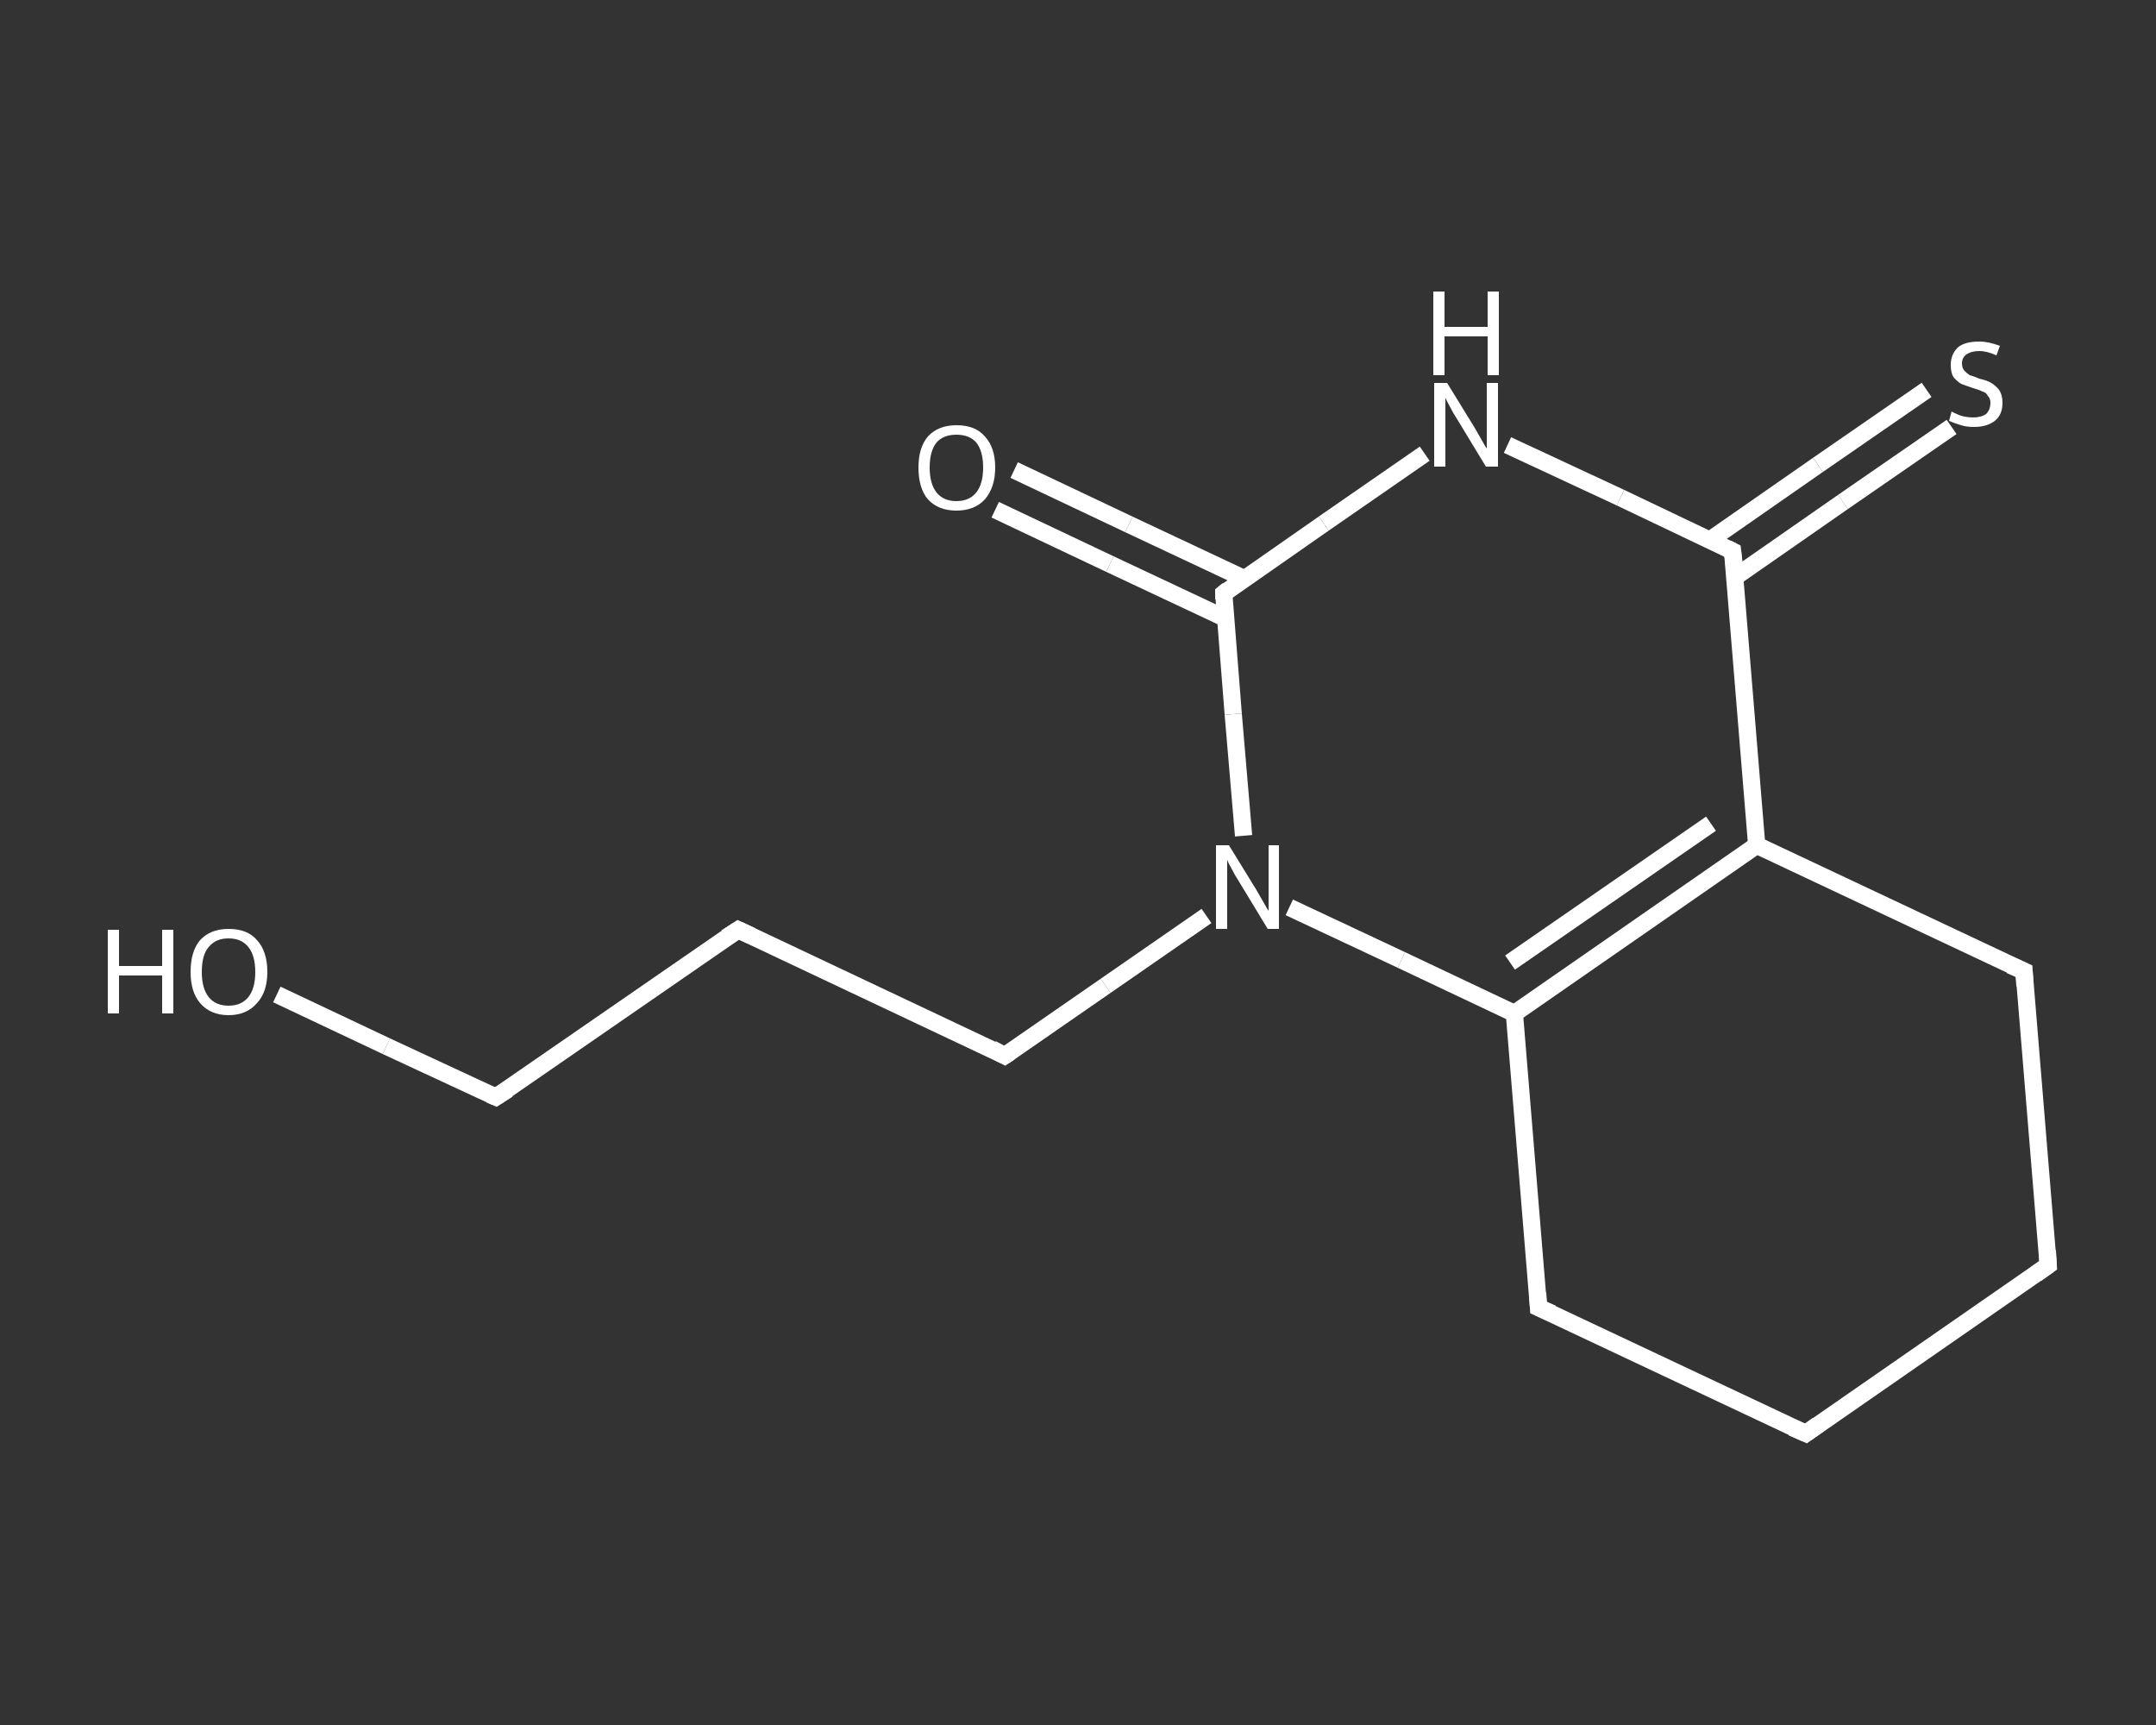 <?xml version='1.0' encoding='iso-8859-1'?>
<svg version='1.1' baseProfile='full'
              xmlns='http://www.w3.org/2000/svg'
                      xmlns:rdkit='http://www.rdkit.org/xml'
                      xmlns:xlink='http://www.w3.org/1999/xlink'
                  xml:space='preserve'
width='250px' height='200px' viewBox='0 0 250 200'>
<rect x="0" y="0" width="250" height="200" fill="#333333" stroke="none"/>
<!-- END OF HEADER -->
<rect style='opacity:1.0;fill:transparent;stroke:none' width='250.0' height='200.0' x='0.0' y='0.0'> </rect>
<path class='bond-0 atom-0 atom-1' d='M 117.6,54.5 L 130.9,60.8' style='fill:none;fill-rule:evenodd;stroke:#FFFFFF;stroke-width:2.0px;stroke-linecap:butt;stroke-linejoin:miter;stroke-opacity:1' />
<path class='bond-0 atom-0 atom-1' d='M 130.9,60.8 L 144.3,67.1' style='fill:none;fill-rule:evenodd;stroke:#FFFFFF;stroke-width:2.0px;stroke-linecap:butt;stroke-linejoin:miter;stroke-opacity:1' />
<path class='bond-0 atom-0 atom-1' d='M 115.4,59.1 L 128.7,65.4' style='fill:none;fill-rule:evenodd;stroke:#FFFFFF;stroke-width:2.0px;stroke-linecap:butt;stroke-linejoin:miter;stroke-opacity:1' />
<path class='bond-0 atom-0 atom-1' d='M 128.7,65.4 L 142.1,71.7' style='fill:none;fill-rule:evenodd;stroke:#FFFFFF;stroke-width:2.0px;stroke-linecap:butt;stroke-linejoin:miter;stroke-opacity:1' />
<path class='bond-1 atom-1 atom-2' d='M 141.9,68.8 L 153.5,60.7' style='fill:none;fill-rule:evenodd;stroke:#FFFFFF;stroke-width:2.0px;stroke-linecap:butt;stroke-linejoin:miter;stroke-opacity:1' />
<path class='bond-1 atom-1 atom-2' d='M 153.5,60.7 L 165.2,52.6' style='fill:none;fill-rule:evenodd;stroke:#FFFFFF;stroke-width:2.0px;stroke-linecap:butt;stroke-linejoin:miter;stroke-opacity:1' />
<path class='bond-2 atom-2 atom-3' d='M 174.8,51.6 L 187.9,57.7' style='fill:none;fill-rule:evenodd;stroke:#FFFFFF;stroke-width:2.0px;stroke-linecap:butt;stroke-linejoin:miter;stroke-opacity:1' />
<path class='bond-2 atom-2 atom-3' d='M 187.9,57.7 L 200.9,63.9' style='fill:none;fill-rule:evenodd;stroke:#FFFFFF;stroke-width:2.0px;stroke-linecap:butt;stroke-linejoin:miter;stroke-opacity:1' />
<path class='bond-3 atom-3 atom-4' d='M 201.2,66.9 L 213.7,58.2' style='fill:none;fill-rule:evenodd;stroke:#FFFFFF;stroke-width:2.0px;stroke-linecap:butt;stroke-linejoin:miter;stroke-opacity:1' />
<path class='bond-3 atom-3 atom-4' d='M 213.7,58.2 L 226.3,49.5' style='fill:none;fill-rule:evenodd;stroke:#FFFFFF;stroke-width:2.0px;stroke-linecap:butt;stroke-linejoin:miter;stroke-opacity:1' />
<path class='bond-3 atom-3 atom-4' d='M 198.3,62.6 L 210.8,53.9' style='fill:none;fill-rule:evenodd;stroke:#FFFFFF;stroke-width:2.0px;stroke-linecap:butt;stroke-linejoin:miter;stroke-opacity:1' />
<path class='bond-3 atom-3 atom-4' d='M 210.8,53.9 L 223.4,45.2' style='fill:none;fill-rule:evenodd;stroke:#FFFFFF;stroke-width:2.0px;stroke-linecap:butt;stroke-linejoin:miter;stroke-opacity:1' />
<path class='bond-4 atom-3 atom-5' d='M 200.9,63.9 L 203.7,98.0' style='fill:none;fill-rule:evenodd;stroke:#FFFFFF;stroke-width:2.0px;stroke-linecap:butt;stroke-linejoin:miter;stroke-opacity:1' />
<path class='bond-5 atom-5 atom-6' d='M 203.7,98.0 L 175.6,117.5' style='fill:none;fill-rule:evenodd;stroke:#FFFFFF;stroke-width:2.0px;stroke-linecap:butt;stroke-linejoin:miter;stroke-opacity:1' />
<path class='bond-5 atom-5 atom-6' d='M 198.4,95.5 L 175.1,111.6' style='fill:none;fill-rule:evenodd;stroke:#FFFFFF;stroke-width:2.0px;stroke-linecap:butt;stroke-linejoin:miter;stroke-opacity:1' />
<path class='bond-6 atom-6 atom-7' d='M 175.6,117.5 L 162.5,111.3' style='fill:none;fill-rule:evenodd;stroke:#FFFFFF;stroke-width:2.0px;stroke-linecap:butt;stroke-linejoin:miter;stroke-opacity:1' />
<path class='bond-6 atom-6 atom-7' d='M 162.5,111.3 L 149.5,105.2' style='fill:none;fill-rule:evenodd;stroke:#FFFFFF;stroke-width:2.0px;stroke-linecap:butt;stroke-linejoin:miter;stroke-opacity:1' />
<path class='bond-7 atom-7 atom-8' d='M 139.9,106.2 L 128.2,114.3' style='fill:none;fill-rule:evenodd;stroke:#FFFFFF;stroke-width:2.0px;stroke-linecap:butt;stroke-linejoin:miter;stroke-opacity:1' />
<path class='bond-7 atom-7 atom-8' d='M 128.2,114.3 L 116.5,122.4' style='fill:none;fill-rule:evenodd;stroke:#FFFFFF;stroke-width:2.0px;stroke-linecap:butt;stroke-linejoin:miter;stroke-opacity:1' />
<path class='bond-8 atom-8 atom-9' d='M 116.5,122.4 L 85.6,107.8' style='fill:none;fill-rule:evenodd;stroke:#FFFFFF;stroke-width:2.0px;stroke-linecap:butt;stroke-linejoin:miter;stroke-opacity:1' />
<path class='bond-9 atom-9 atom-10' d='M 85.6,107.8 L 57.5,127.2' style='fill:none;fill-rule:evenodd;stroke:#FFFFFF;stroke-width:2.0px;stroke-linecap:butt;stroke-linejoin:miter;stroke-opacity:1' />
<path class='bond-10 atom-10 atom-11' d='M 57.5,127.2 L 44.8,121.3' style='fill:none;fill-rule:evenodd;stroke:#FFFFFF;stroke-width:2.0px;stroke-linecap:butt;stroke-linejoin:miter;stroke-opacity:1' />
<path class='bond-10 atom-10 atom-11' d='M 44.8,121.3 L 32.1,115.3' style='fill:none;fill-rule:evenodd;stroke:#FFFFFF;stroke-width:2.0px;stroke-linecap:butt;stroke-linejoin:miter;stroke-opacity:1' />
<path class='bond-11 atom-6 atom-12' d='M 175.6,117.5 L 178.4,151.6' style='fill:none;fill-rule:evenodd;stroke:#FFFFFF;stroke-width:2.0px;stroke-linecap:butt;stroke-linejoin:miter;stroke-opacity:1' />
<path class='bond-12 atom-12 atom-13' d='M 178.4,151.6 L 209.4,166.2' style='fill:none;fill-rule:evenodd;stroke:#FFFFFF;stroke-width:2.0px;stroke-linecap:butt;stroke-linejoin:miter;stroke-opacity:1' />
<path class='bond-13 atom-13 atom-14' d='M 209.4,166.2 L 237.5,146.7' style='fill:none;fill-rule:evenodd;stroke:#FFFFFF;stroke-width:2.0px;stroke-linecap:butt;stroke-linejoin:miter;stroke-opacity:1' />
<path class='bond-14 atom-14 atom-15' d='M 237.5,146.7 L 234.7,112.6' style='fill:none;fill-rule:evenodd;stroke:#FFFFFF;stroke-width:2.0px;stroke-linecap:butt;stroke-linejoin:miter;stroke-opacity:1' />
<path class='bond-15 atom-7 atom-1' d='M 144.2,96.9 L 143.0,82.8' style='fill:none;fill-rule:evenodd;stroke:#FFFFFF;stroke-width:2.0px;stroke-linecap:butt;stroke-linejoin:miter;stroke-opacity:1' />
<path class='bond-15 atom-7 atom-1' d='M 143.0,82.8 L 141.9,68.8' style='fill:none;fill-rule:evenodd;stroke:#FFFFFF;stroke-width:2.0px;stroke-linecap:butt;stroke-linejoin:miter;stroke-opacity:1' />
<path class='bond-16 atom-15 atom-5' d='M 234.7,112.6 L 203.7,98.0' style='fill:none;fill-rule:evenodd;stroke:#FFFFFF;stroke-width:2.0px;stroke-linecap:butt;stroke-linejoin:miter;stroke-opacity:1' />
<path d='M 142.4,68.4 L 141.9,68.8 L 141.9,69.5' style='fill:none;stroke:#FFFFFF;stroke-width:2.0px;stroke-linecap:butt;stroke-linejoin:miter;stroke-opacity:1;' />
<path d='M 200.3,63.6 L 200.9,63.9 L 201.1,65.6' style='fill:none;stroke:#FFFFFF;stroke-width:2.0px;stroke-linecap:butt;stroke-linejoin:miter;stroke-opacity:1;' />
<path d='M 117.1,122.0 L 116.5,122.4 L 115.0,121.6' style='fill:none;stroke:#FFFFFF;stroke-width:2.0px;stroke-linecap:butt;stroke-linejoin:miter;stroke-opacity:1;' />
<path d='M 87.1,108.5 L 85.6,107.8 L 84.2,108.7' style='fill:none;stroke:#FFFFFF;stroke-width:2.0px;stroke-linecap:butt;stroke-linejoin:miter;stroke-opacity:1;' />
<path d='M 58.9,126.3 L 57.5,127.2 L 56.8,126.9' style='fill:none;stroke:#FFFFFF;stroke-width:2.0px;stroke-linecap:butt;stroke-linejoin:miter;stroke-opacity:1;' />
<path d='M 178.3,149.9 L 178.4,151.6 L 180.0,152.3' style='fill:none;stroke:#FFFFFF;stroke-width:2.0px;stroke-linecap:butt;stroke-linejoin:miter;stroke-opacity:1;' />
<path d='M 207.8,165.5 L 209.4,166.2 L 210.8,165.2' style='fill:none;stroke:#FFFFFF;stroke-width:2.0px;stroke-linecap:butt;stroke-linejoin:miter;stroke-opacity:1;' />
<path d='M 236.1,147.7 L 237.5,146.7 L 237.4,145.0' style='fill:none;stroke:#FFFFFF;stroke-width:2.0px;stroke-linecap:butt;stroke-linejoin:miter;stroke-opacity:1;' />
<path d='M 234.8,114.3 L 234.7,112.6 L 233.1,111.9' style='fill:none;stroke:#FFFFFF;stroke-width:2.0px;stroke-linecap:butt;stroke-linejoin:miter;stroke-opacity:1;' />
<path class='atom-0' d='M 106.5 54.2
Q 106.5 51.9, 107.6 50.6
Q 108.8 49.3, 110.9 49.3
Q 113.1 49.3, 114.2 50.6
Q 115.4 51.9, 115.4 54.2
Q 115.4 56.5, 114.2 57.9
Q 113.0 59.2, 110.9 59.2
Q 108.8 59.2, 107.6 57.9
Q 106.5 56.6, 106.5 54.2
M 110.9 58.1
Q 112.4 58.1, 113.2 57.1
Q 114.0 56.1, 114.0 54.2
Q 114.0 52.3, 113.2 51.3
Q 112.4 50.4, 110.9 50.4
Q 109.4 50.4, 108.6 51.3
Q 107.8 52.3, 107.8 54.2
Q 107.8 56.1, 108.6 57.1
Q 109.4 58.1, 110.9 58.1
' fill='#FFFFFF'/>
<path class='atom-2' d='M 167.8 44.4
L 171.0 49.6
Q 171.3 50.1, 171.8 51.0
Q 172.3 51.9, 172.4 52.0
L 172.4 44.4
L 173.7 44.4
L 173.7 54.1
L 172.3 54.1
L 168.9 48.5
Q 168.5 47.9, 168.1 47.1
Q 167.7 46.4, 167.6 46.1
L 167.6 54.1
L 166.3 54.1
L 166.3 44.4
L 167.8 44.4
' fill='#FFFFFF'/>
<path class='atom-2' d='M 166.2 33.8
L 167.5 33.8
L 167.5 37.9
L 172.5 37.9
L 172.5 33.8
L 173.8 33.8
L 173.8 43.5
L 172.5 43.5
L 172.5 39.0
L 167.5 39.0
L 167.5 43.5
L 166.2 43.5
L 166.2 33.8
' fill='#FFFFFF'/>
<path class='atom-4' d='M 226.3 47.7
Q 226.4 47.8, 226.9 48.0
Q 227.3 48.2, 227.8 48.3
Q 228.3 48.4, 228.8 48.4
Q 229.7 48.4, 230.3 48.0
Q 230.8 47.5, 230.8 46.7
Q 230.8 46.2, 230.5 45.9
Q 230.3 45.5, 229.9 45.4
Q 229.5 45.2, 228.8 45.0
Q 227.9 44.7, 227.4 44.5
Q 226.9 44.2, 226.5 43.7
Q 226.2 43.2, 226.2 42.3
Q 226.2 41.1, 227.0 40.3
Q 227.8 39.6, 229.5 39.6
Q 230.6 39.6, 231.9 40.1
L 231.5 41.2
Q 230.4 40.7, 229.5 40.7
Q 228.6 40.7, 228.0 41.1
Q 227.5 41.5, 227.5 42.1
Q 227.5 42.7, 227.8 43.0
Q 228.1 43.3, 228.4 43.5
Q 228.8 43.6, 229.5 43.9
Q 230.4 44.1, 230.9 44.4
Q 231.4 44.7, 231.8 45.2
Q 232.2 45.8, 232.2 46.7
Q 232.2 48.1, 231.3 48.8
Q 230.4 49.5, 228.9 49.5
Q 228.0 49.5, 227.4 49.3
Q 226.7 49.1, 226.0 48.8
L 226.3 47.7
' fill='#FFFFFF'/>
<path class='atom-7' d='M 142.5 98.0
L 145.7 103.2
Q 146.0 103.7, 146.5 104.6
Q 147.0 105.5, 147.1 105.6
L 147.1 98.0
L 148.3 98.0
L 148.3 107.7
L 147.0 107.7
L 143.6 102.1
Q 143.2 101.5, 142.8 100.7
Q 142.4 100.0, 142.3 99.7
L 142.3 107.7
L 141.0 107.7
L 141.0 98.0
L 142.5 98.0
' fill='#FFFFFF'/>
<path class='atom-11' d='M 12.5 107.8
L 13.8 107.8
L 13.8 112.0
L 18.8 112.0
L 18.8 107.8
L 20.1 107.8
L 20.1 117.5
L 18.8 117.5
L 18.8 113.1
L 13.8 113.1
L 13.8 117.5
L 12.5 117.5
L 12.5 107.8
' fill='#FFFFFF'/>
<path class='atom-11' d='M 22.1 112.7
Q 22.1 110.3, 23.2 109.0
Q 24.4 107.7, 26.5 107.7
Q 28.7 107.7, 29.8 109.0
Q 31.0 110.3, 31.0 112.7
Q 31.0 115.0, 29.8 116.3
Q 28.6 117.7, 26.5 117.7
Q 24.4 117.7, 23.2 116.3
Q 22.1 115.0, 22.1 112.7
M 26.5 116.6
Q 28.0 116.6, 28.8 115.6
Q 29.6 114.6, 29.6 112.7
Q 29.6 110.8, 28.8 109.8
Q 28.0 108.8, 26.5 108.8
Q 25.0 108.8, 24.2 109.8
Q 23.4 110.7, 23.4 112.7
Q 23.4 114.6, 24.2 115.6
Q 25.0 116.6, 26.5 116.6
' fill='#FFFFFF'/>
</svg>
